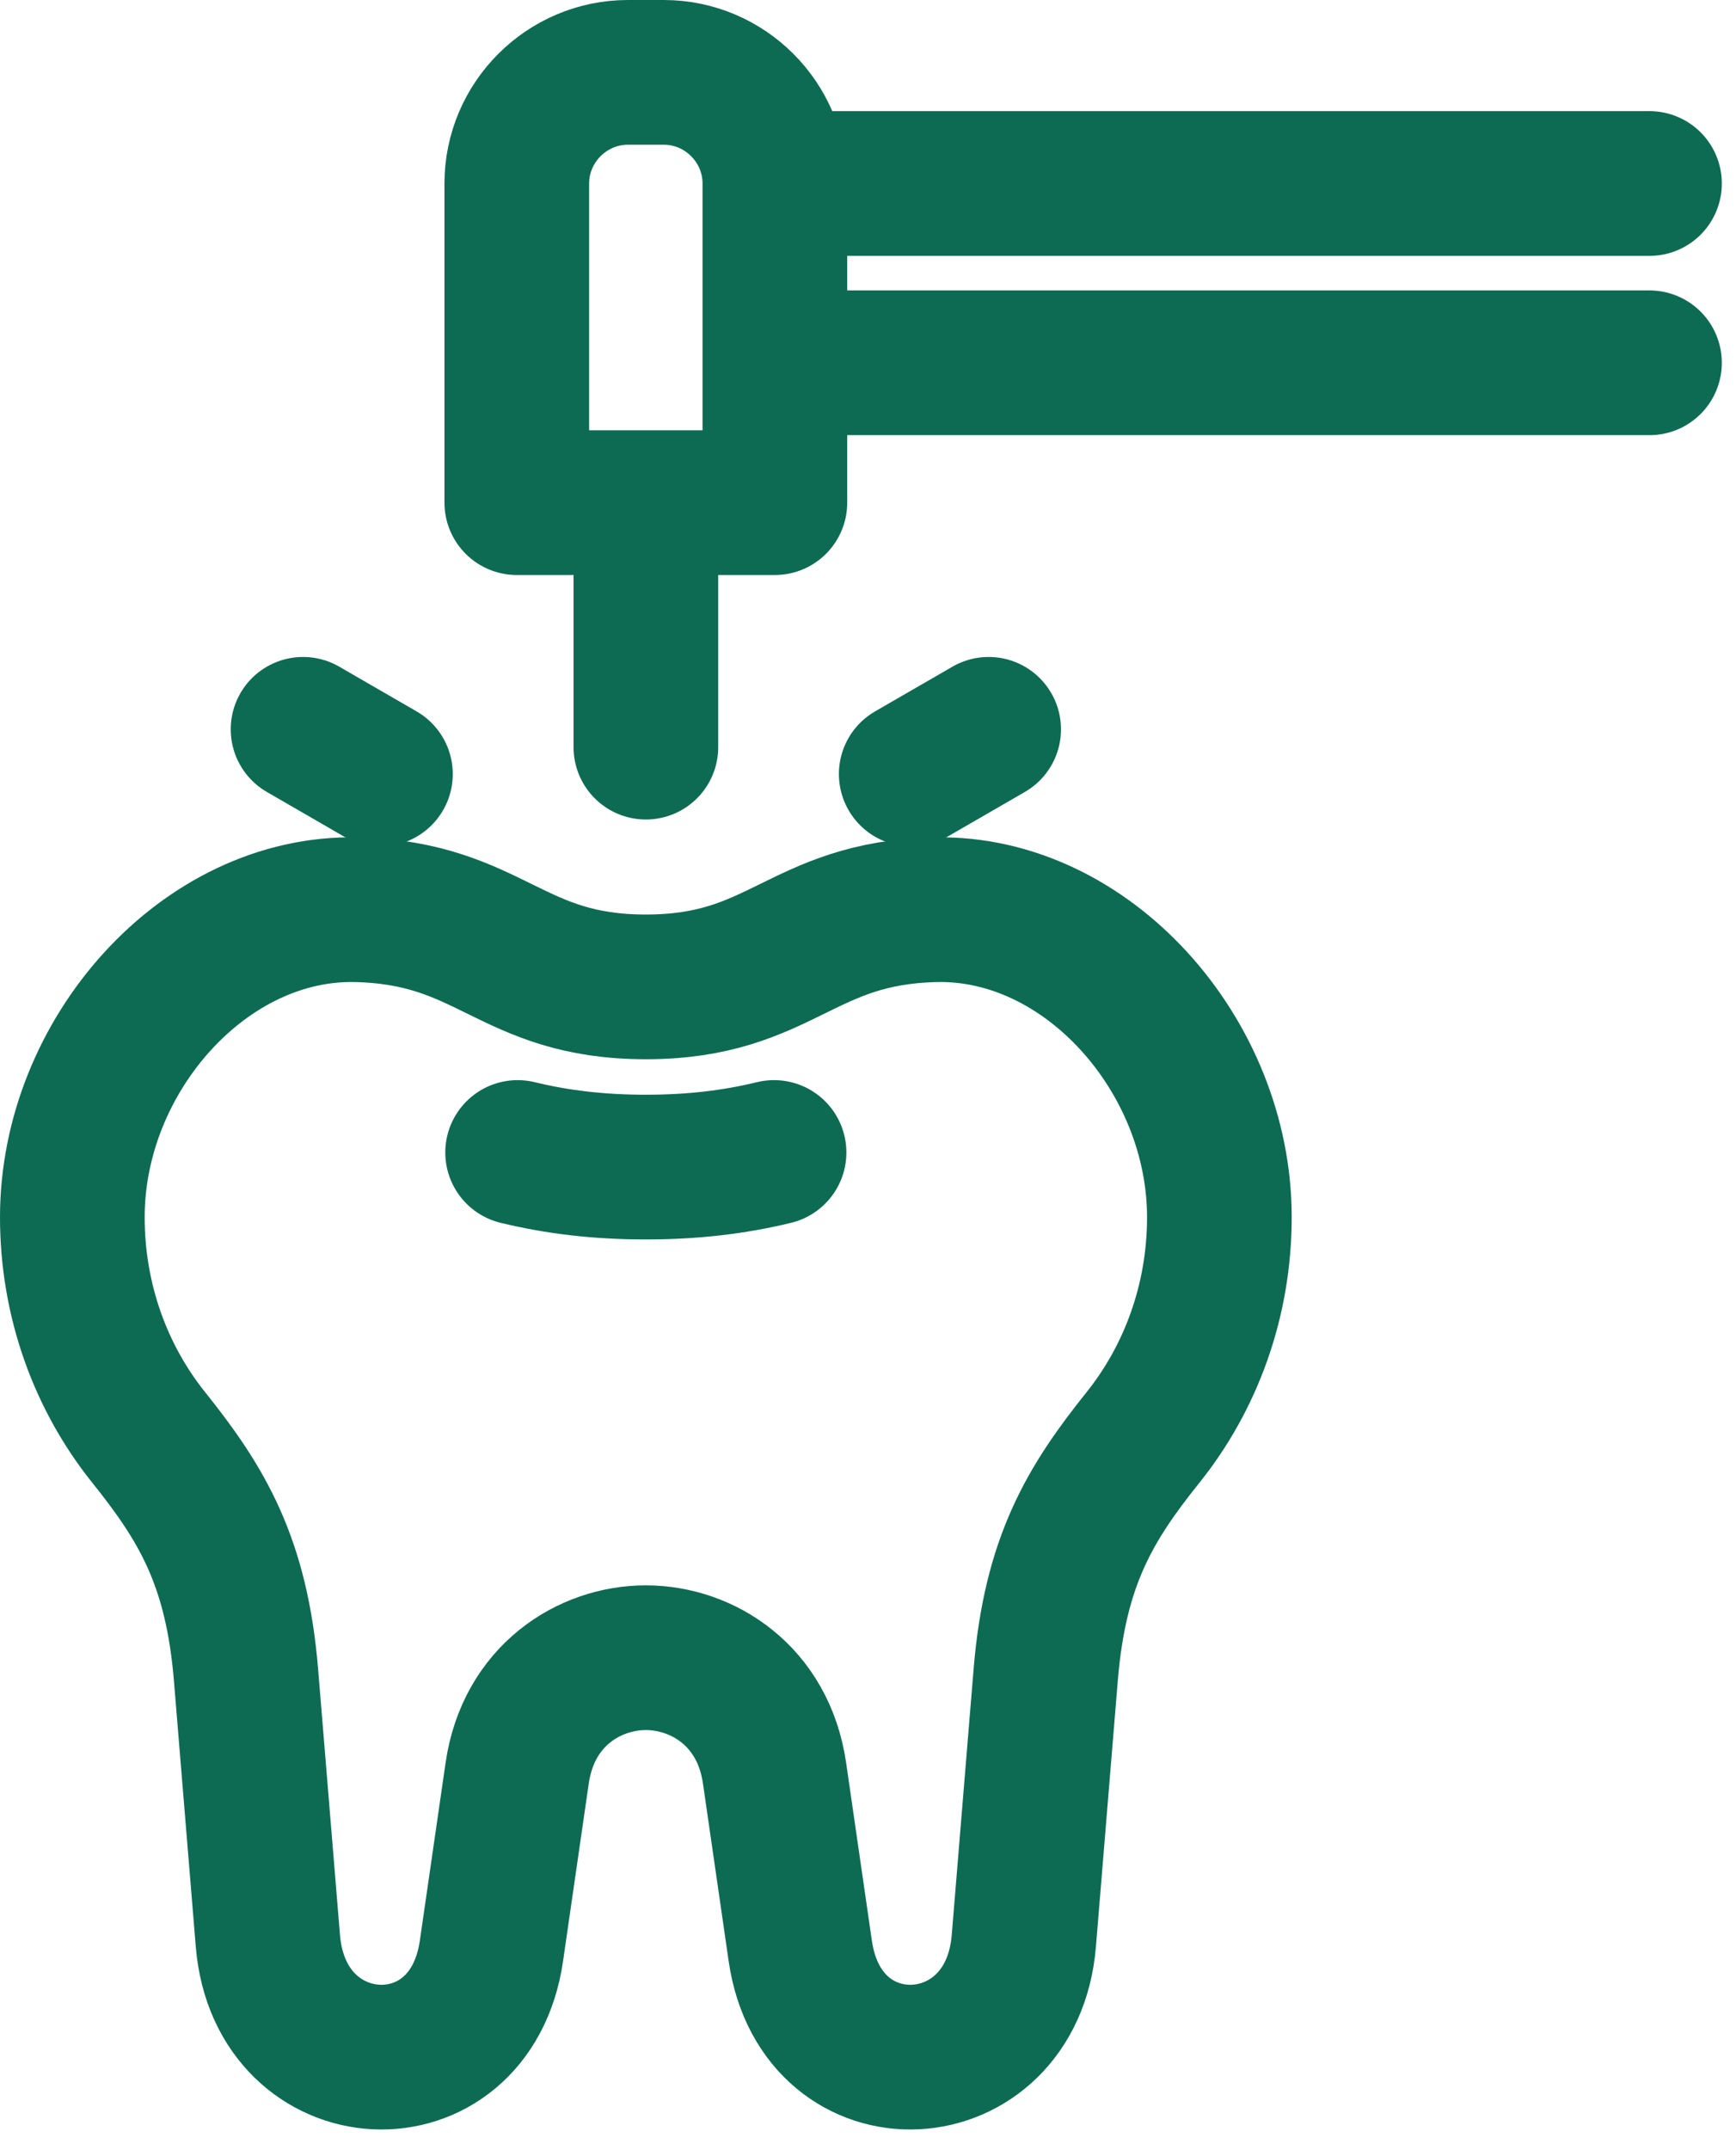 <svg width="42" height="52" viewBox="0 0 42 52" fill="none" xmlns="http://www.w3.org/2000/svg">
<path fill-rule="evenodd" clip-rule="evenodd" d="M15.625 23.867C12.333 23.867 11.887 22.074 8.62 22.001C4.947 21.919 1.75 25.523 1.75 29.436C1.75 31.466 2.445 33.326 3.597 34.763C4.884 36.368 5.726 37.765 5.952 40.508L6.481 46.938C6.775 50.517 11.37 50.769 11.89 47.18L12.512 42.883C12.784 41.006 14.258 40.092 15.625 40.09C16.992 40.092 18.467 41.006 18.739 42.883L19.361 47.18C19.881 50.769 24.476 50.517 24.77 46.938L25.299 40.508C25.524 37.764 26.367 36.368 27.654 34.763C28.805 33.326 29.501 31.466 29.501 29.436C29.501 25.523 26.303 21.919 22.631 22.001C19.364 22.074 18.918 23.867 15.625 23.867Z" stroke="#0E6B53" stroke-width="3.5" stroke-miterlimit="22.926" stroke-linecap="round" stroke-linejoin="round"/>
<path d="M18.727 27.872C17.76 28.107 16.758 28.225 15.625 28.225C14.493 28.225 13.49 28.107 12.523 27.872" stroke="#0E6B53" stroke-width="3.5" stroke-miterlimit="22.926" stroke-linecap="round" stroke-linejoin="round"/>
<path fill-rule="evenodd" clip-rule="evenodd" d="M15.192 1.75H16.059C17.538 1.75 18.747 2.96 18.747 4.438V12.156H12.503V4.438C12.503 2.96 13.713 1.75 15.192 1.75Z" stroke="#0E6B53" stroke-width="3.5" stroke-miterlimit="22.926" stroke-linecap="round" stroke-linejoin="round"/>
<path d="M15.626 12.59V18.069" stroke="#0E6B53" stroke-width="3.5" stroke-miterlimit="22.926" stroke-linecap="round" stroke-linejoin="round"/>
<path d="M19.181 8.774H39.907M39.907 4.438H19.181" stroke="#0E6B53" stroke-width="3.5" stroke-miterlimit="22.926" stroke-linecap="round" stroke-linejoin="round"/>
<path d="M9.204 18.72L7.332 17.638" stroke="#0E6B53" stroke-width="3.5" stroke-miterlimit="22.926" stroke-linecap="round" stroke-linejoin="round"/>
<path d="M22.046 18.72L23.919 17.638" stroke="#0E6B53" stroke-width="3.5" stroke-miterlimit="22.926" stroke-linecap="round" stroke-linejoin="round"/>
</svg>

